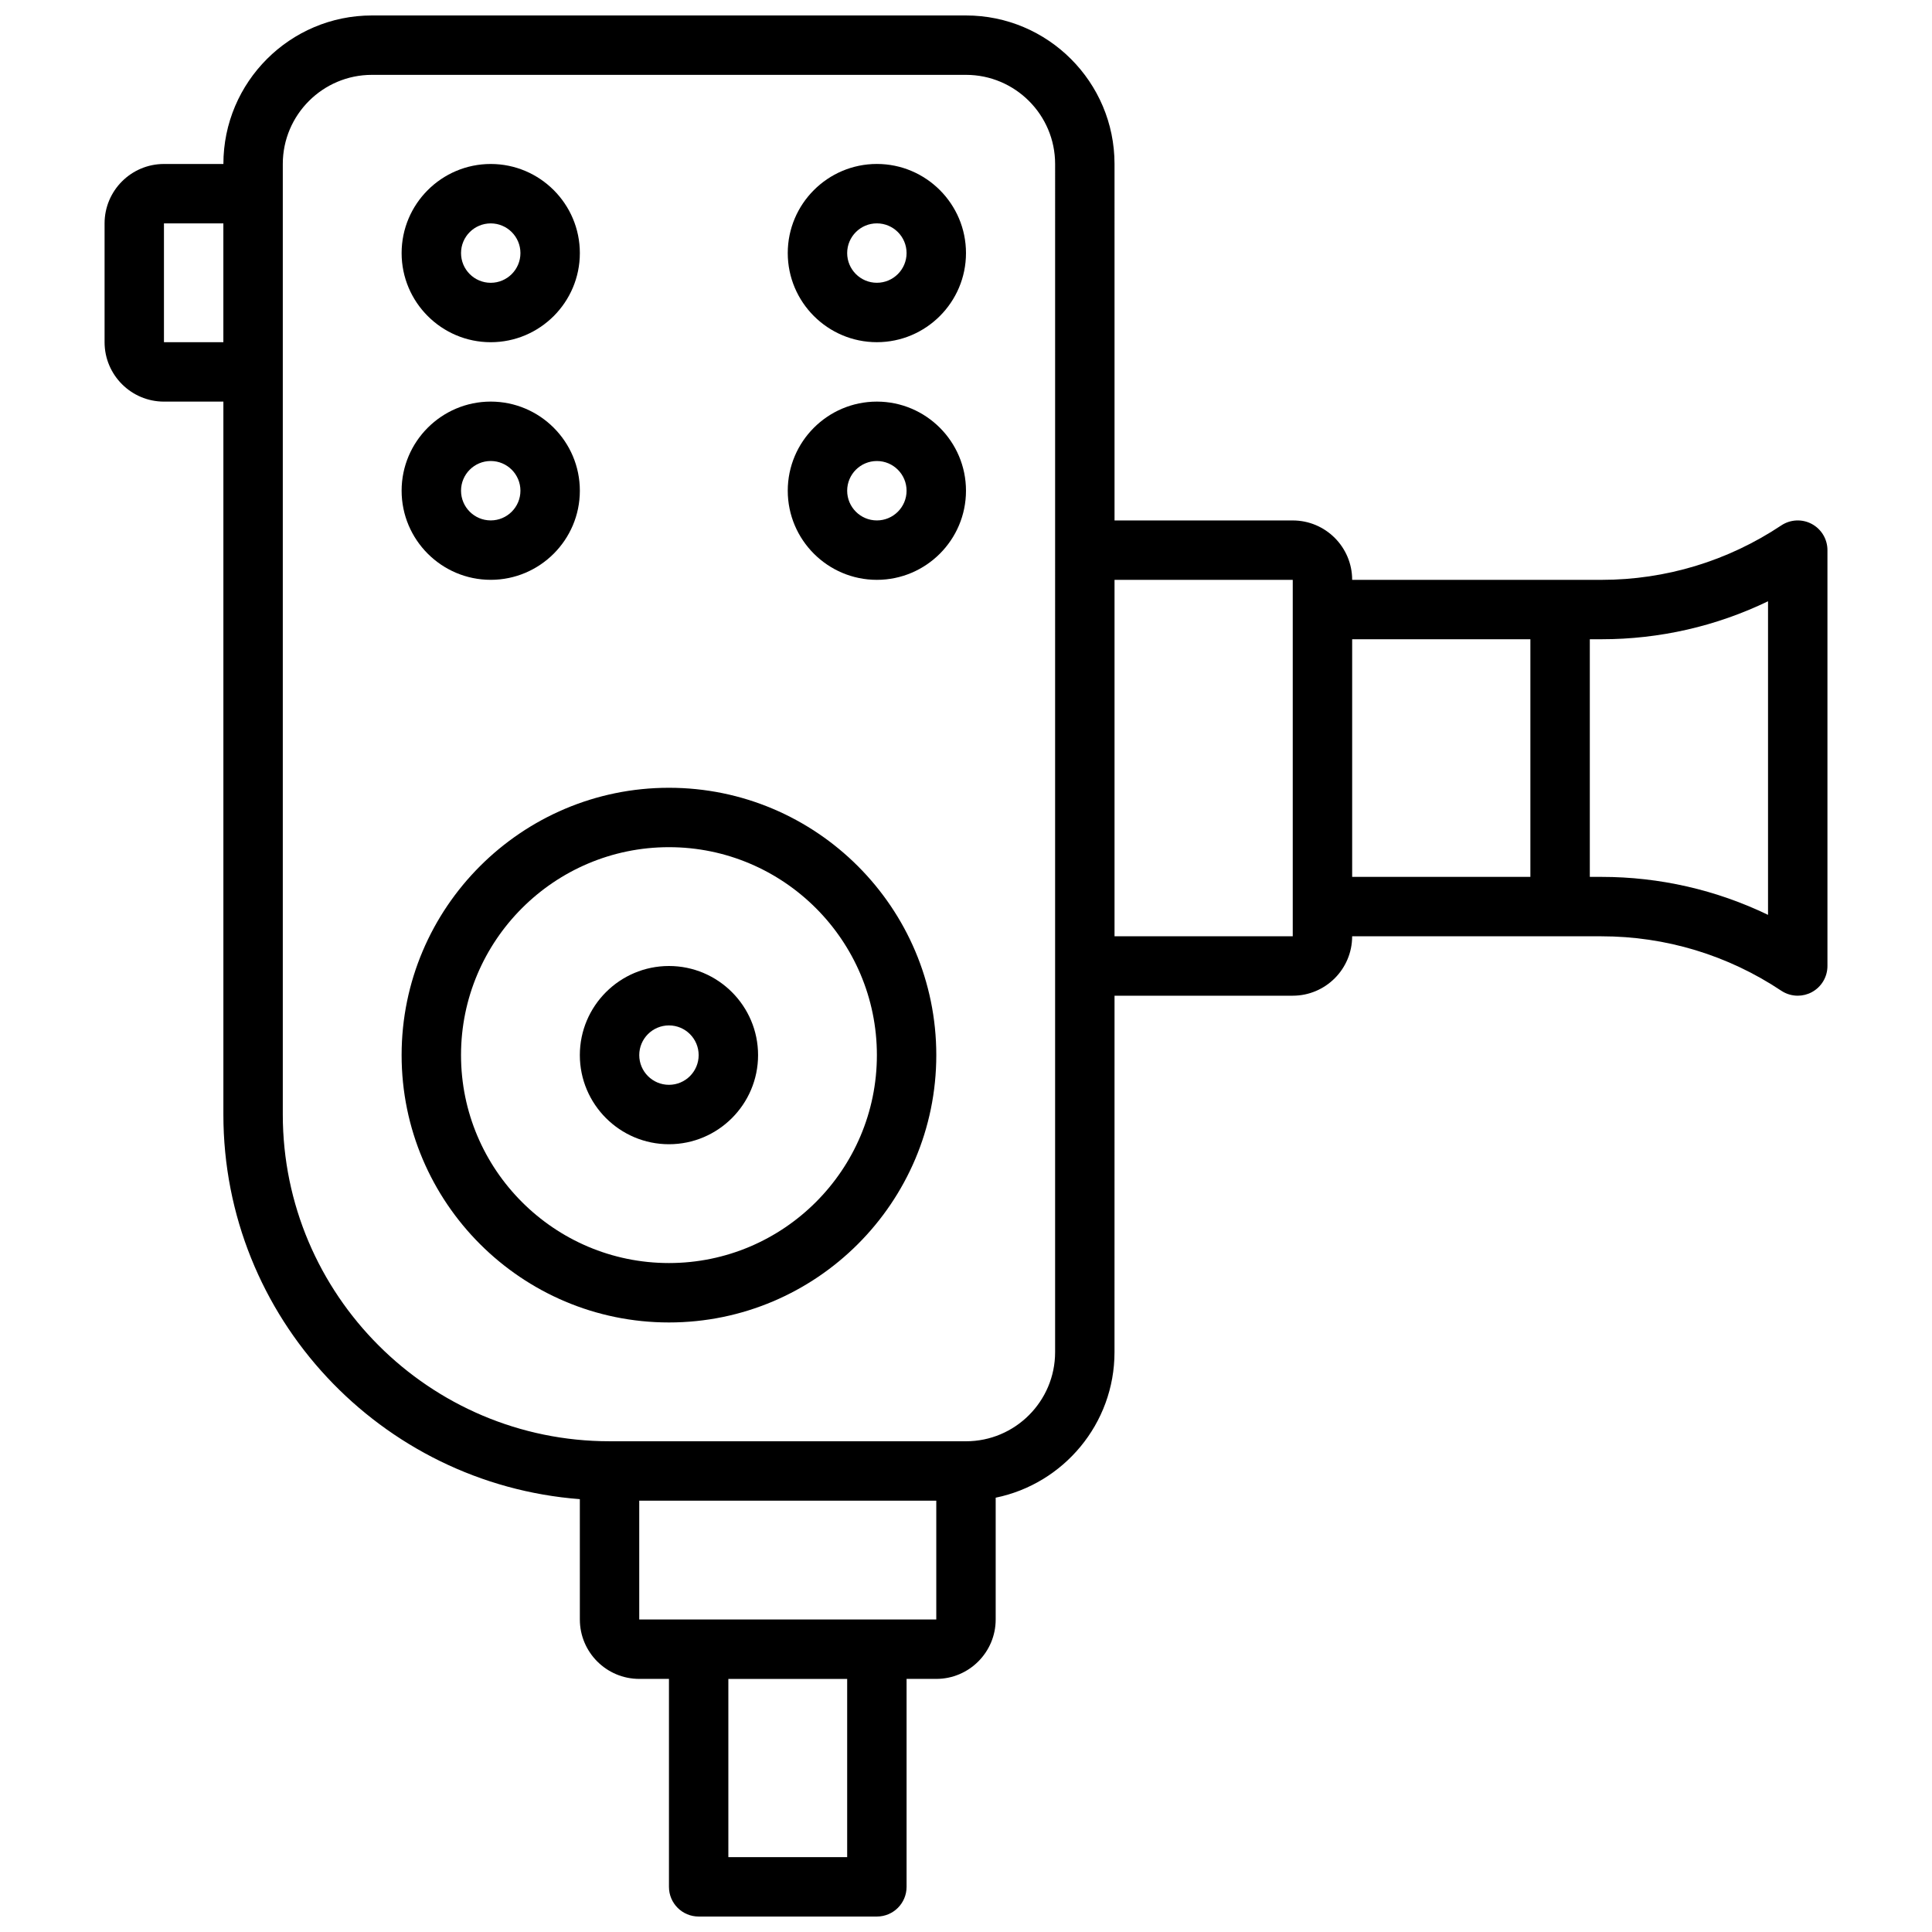 <?xml version="1.0" encoding="UTF-8"?>
<!-- Uploaded to: ICON Repo, www.iconrepo.com, Generator: ICON Repo Mixer Tools -->
<svg width="800px" height="800px" version="1.1" viewBox="144 144 512 512" xmlns="http://www.w3.org/2000/svg">
 <defs>
  <clipPath id="a">
   <path d="m171 148.09h458v503.81h-458z"/>
  </clipPath>
 </defs>
 <path d="m321.28 352.77c-39.07 0-70.848 31.781-70.848 70.848 0 39.07 31.781 70.848 70.848 70.848 39.07 0 70.848-31.781 70.848-70.848 0-39.066-31.777-70.848-70.848-70.848zm0 125.95c-30.379 0-55.105-24.727-55.105-55.105 0-30.379 24.727-55.105 55.105-55.105s55.105 24.727 55.105 55.105c0 30.379-24.727 55.105-55.105 55.105z"/>
 <path d="m321.28 400c-13.02 0-23.617 10.598-23.617 23.617 0 13.02 10.598 23.617 23.617 23.617 13.02 0 23.617-10.598 23.617-23.617 0-13.023-10.598-23.617-23.617-23.617zm0 31.488c-4.344 0-7.871-3.527-7.871-7.871s3.527-7.871 7.871-7.871 7.871 3.527 7.871 7.871-3.523 7.871-7.871 7.871z"/>
 <path d="m274.05 297.66c13.02 0 23.617-10.598 23.617-23.617s-10.598-23.617-23.617-23.617-23.617 10.598-23.617 23.617 10.598 23.617 23.617 23.617zm0-31.488c4.344 0 7.871 3.527 7.871 7.871s-3.527 7.871-7.871 7.871-7.871-3.527-7.871-7.871c0-4.348 3.523-7.871 7.871-7.871z"/>
 <path d="m376.38 250.43c-13.02 0-23.617 10.598-23.617 23.617s10.598 23.617 23.617 23.617c13.02 0 23.617-10.598 23.617-23.617s-10.598-23.617-23.617-23.617zm0 31.488c-4.344 0-7.871-3.527-7.871-7.871s3.527-7.871 7.871-7.871 7.871 3.527 7.871 7.871-3.527 7.871-7.871 7.871z"/>
 <path d="m274.05 234.69c13.02 0 23.617-10.598 23.617-23.617 0-13.02-10.598-23.617-23.617-23.617s-23.617 10.598-23.617 23.617c0 13.02 10.598 23.617 23.617 23.617zm0-31.488c4.344 0 7.871 3.527 7.871 7.871s-3.527 7.871-7.871 7.871-7.871-3.527-7.871-7.871c0-4.348 3.523-7.871 7.871-7.871z"/>
 <path d="m376.38 187.45c-13.02 0-23.617 10.598-23.617 23.617 0 13.02 10.598 23.617 23.617 23.617 13.02 0 23.617-10.598 23.617-23.617 0-13.02-10.598-23.617-23.617-23.617zm0 31.488c-4.344 0-7.871-3.527-7.871-7.871s3.527-7.871 7.871-7.871 7.871 3.527 7.871 7.871-3.527 7.871-7.871 7.871z"/>
 <g clip-path="url(#a)">
  <path d="m624.13 282.85c-2.551-1.371-5.676-1.211-8.078 0.395-14.16 9.43-30.625 14.422-47.629 14.422h-66.086c0-8.684-7.062-15.742-15.742-15.742h-47.23l-0.004-94.469c0-21.703-17.656-39.359-39.359-39.359h-157.44c-21.703 0-39.359 17.656-39.359 39.359h-15.746c-8.684 0-15.742 7.062-15.742 15.746v31.488c0 8.684 7.062 15.742 15.742 15.742h15.742v188.93c0 53.766 41.715 97.887 94.465 101.93l0.004 31.891c0 8.684 7.062 15.742 15.742 15.742h7.871v55.105c0 4.352 3.519 7.871 7.871 7.871h47.23c4.352 0 7.871-3.519 7.871-7.871v-55.105h7.871c8.684 0 15.742-7.062 15.742-15.742v-32.281c17.941-3.66 31.488-19.555 31.488-38.566l0.008-94.465h47.23c8.684 0 15.742-7.062 15.742-15.742h66.086c17.004 0 33.48 4.992 47.633 14.422 1.309 0.871 2.836 1.32 4.363 1.32 1.273 0 2.551-0.309 3.715-0.93 2.559-1.371 4.16-4.039 4.16-6.941v-110.21c0-2.902-1.602-5.574-4.16-6.941zm-436.68-48.16v-31.488h15.742v31.488zm181.06 401.47h-31.488v-47.23h31.488zm-55.105-62.977v-31.488h78.719v31.488zm110.21-70.848c0 13.02-10.598 23.617-23.617 23.617l-94.461-0.004c-47.742 0-86.594-38.848-86.594-86.594v-251.9c0-13.02 10.598-23.617 23.617-23.617h157.44c13.02 0 23.617 10.598 23.617 23.617zm62.977-110.21h-47.23v-94.461h47.23zm15.746-78.719h47.23v62.977h-47.23zm110.21 73.043c-13.703-6.617-28.734-10.066-44.121-10.066h-3.109v-62.977h3.109c15.391 0 30.418-3.449 44.121-10.066z"/>
 </g>
</svg>